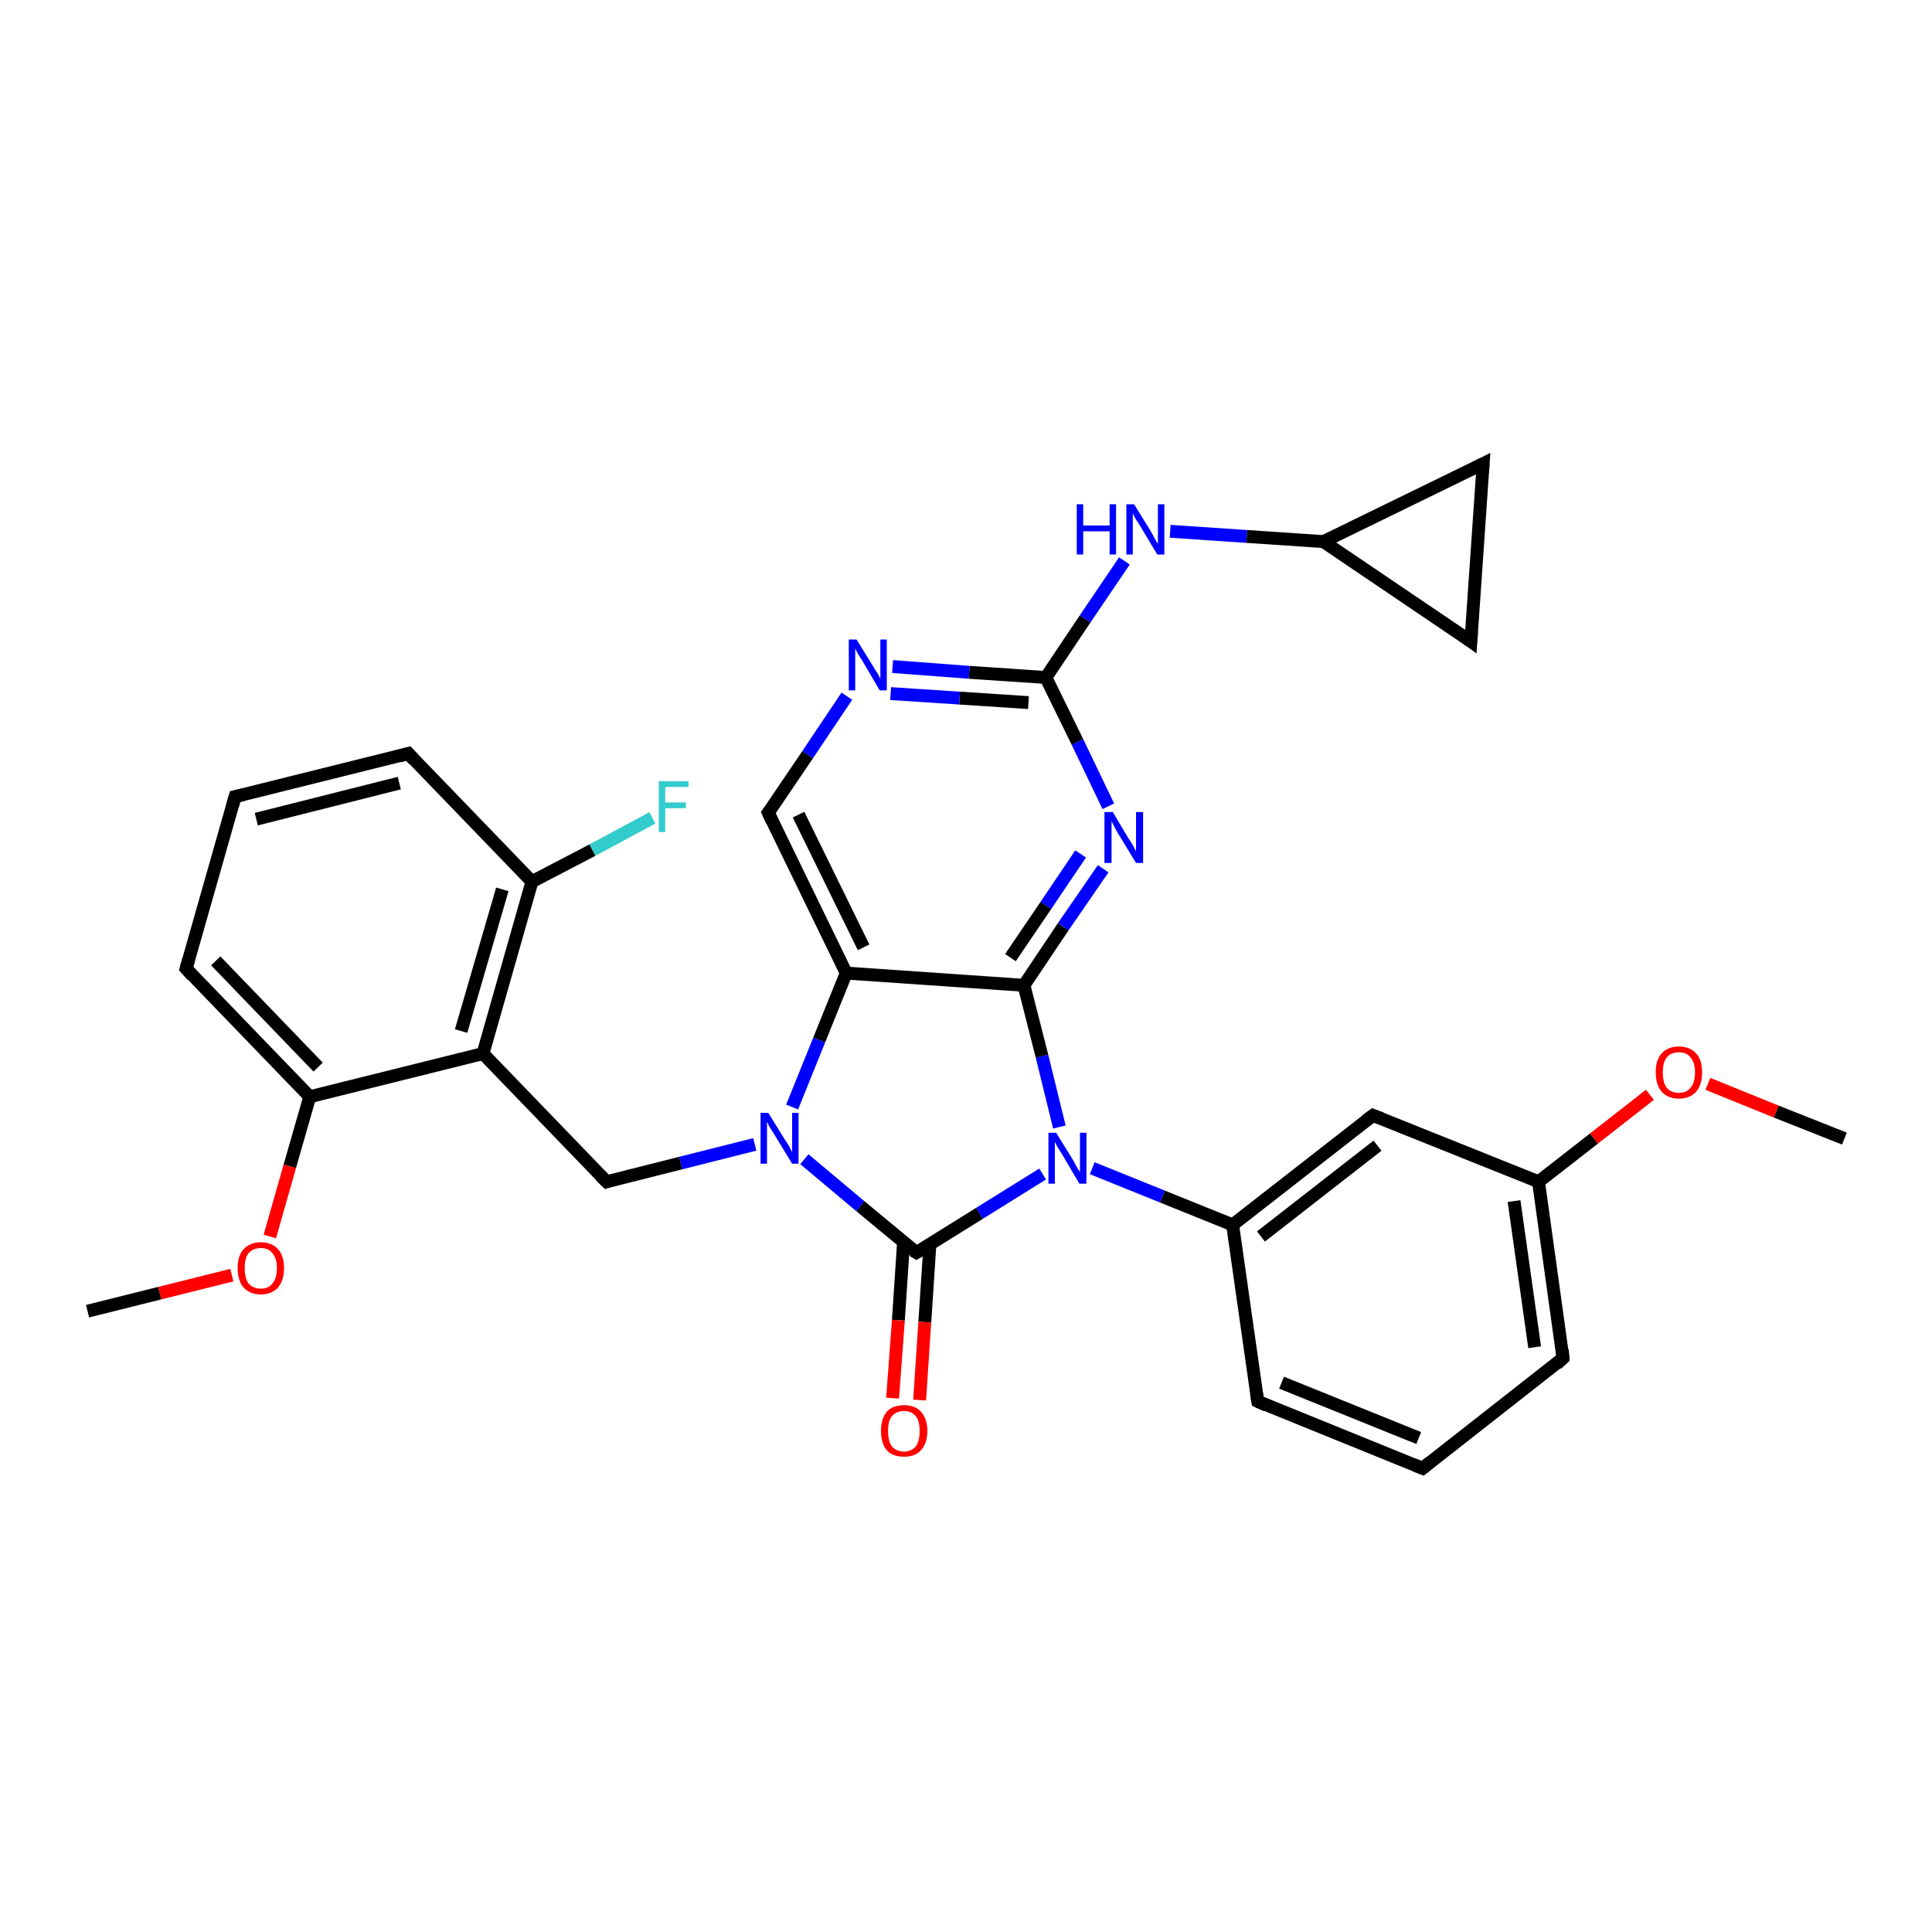 <?xml version='1.0' encoding='iso-8859-1'?>
<svg version='1.1' baseProfile='full'
              xmlns='http://www.w3.org/2000/svg'
                      xmlns:rdkit='http://www.rdkit.org/xml'
                      xmlns:xlink='http://www.w3.org/1999/xlink'
                  xml:space='preserve'
width='300px' height='300px' viewBox='0 0 300 300'>
<!-- END OF HEADER -->
<rect style='opacity:1.0;fill:#FFFFFF;stroke:none' width='300.0' height='300.0' x='0.0' y='0.0'> </rect>
<path class='bond-0 atom-0 atom-1' d='M 286.4,176.8 L 275.8,172.6' style='fill:none;fill-rule:evenodd;stroke:#000000;stroke-width:2.0px;stroke-linecap:butt;stroke-linejoin:miter;stroke-opacity:1' />
<path class='bond-0 atom-0 atom-1' d='M 275.8,172.6 L 265.2,168.3' style='fill:none;fill-rule:evenodd;stroke:#FF0000;stroke-width:2.0px;stroke-linecap:butt;stroke-linejoin:miter;stroke-opacity:1' />
<path class='bond-1 atom-1 atom-2' d='M 256.2,170.0 L 247.5,176.8' style='fill:none;fill-rule:evenodd;stroke:#FF0000;stroke-width:2.0px;stroke-linecap:butt;stroke-linejoin:miter;stroke-opacity:1' />
<path class='bond-1 atom-1 atom-2' d='M 247.5,176.8 L 238.9,183.5' style='fill:none;fill-rule:evenodd;stroke:#000000;stroke-width:2.0px;stroke-linecap:butt;stroke-linejoin:miter;stroke-opacity:1' />
<path class='bond-2 atom-2 atom-3' d='M 238.9,183.5 L 242.7,210.9' style='fill:none;fill-rule:evenodd;stroke:#000000;stroke-width:2.0px;stroke-linecap:butt;stroke-linejoin:miter;stroke-opacity:1' />
<path class='bond-2 atom-2 atom-3' d='M 235.1,186.5 L 238.3,209.2' style='fill:none;fill-rule:evenodd;stroke:#000000;stroke-width:2.0px;stroke-linecap:butt;stroke-linejoin:miter;stroke-opacity:1' />
<path class='bond-3 atom-3 atom-4' d='M 242.7,210.9 L 220.9,228.0' style='fill:none;fill-rule:evenodd;stroke:#000000;stroke-width:2.0px;stroke-linecap:butt;stroke-linejoin:miter;stroke-opacity:1' />
<path class='bond-4 atom-4 atom-5' d='M 220.9,228.0 L 195.3,217.6' style='fill:none;fill-rule:evenodd;stroke:#000000;stroke-width:2.0px;stroke-linecap:butt;stroke-linejoin:miter;stroke-opacity:1' />
<path class='bond-4 atom-4 atom-5' d='M 220.3,223.3 L 199.0,214.7' style='fill:none;fill-rule:evenodd;stroke:#000000;stroke-width:2.0px;stroke-linecap:butt;stroke-linejoin:miter;stroke-opacity:1' />
<path class='bond-5 atom-5 atom-6' d='M 195.3,217.6 L 191.4,190.2' style='fill:none;fill-rule:evenodd;stroke:#000000;stroke-width:2.0px;stroke-linecap:butt;stroke-linejoin:miter;stroke-opacity:1' />
<path class='bond-6 atom-6 atom-7' d='M 191.4,190.2 L 213.2,173.2' style='fill:none;fill-rule:evenodd;stroke:#000000;stroke-width:2.0px;stroke-linecap:butt;stroke-linejoin:miter;stroke-opacity:1' />
<path class='bond-6 atom-6 atom-7' d='M 195.8,192.0 L 213.9,177.9' style='fill:none;fill-rule:evenodd;stroke:#000000;stroke-width:2.0px;stroke-linecap:butt;stroke-linejoin:miter;stroke-opacity:1' />
<path class='bond-7 atom-6 atom-8' d='M 191.4,190.2 L 180.5,185.8' style='fill:none;fill-rule:evenodd;stroke:#000000;stroke-width:2.0px;stroke-linecap:butt;stroke-linejoin:miter;stroke-opacity:1' />
<path class='bond-7 atom-6 atom-8' d='M 180.5,185.8 L 169.6,181.4' style='fill:none;fill-rule:evenodd;stroke:#0000FF;stroke-width:2.0px;stroke-linecap:butt;stroke-linejoin:miter;stroke-opacity:1' />
<path class='bond-8 atom-8 atom-9' d='M 164.5,175.0 L 161.8,164.0' style='fill:none;fill-rule:evenodd;stroke:#0000FF;stroke-width:2.0px;stroke-linecap:butt;stroke-linejoin:miter;stroke-opacity:1' />
<path class='bond-8 atom-8 atom-9' d='M 161.8,164.0 L 159.0,153.0' style='fill:none;fill-rule:evenodd;stroke:#000000;stroke-width:2.0px;stroke-linecap:butt;stroke-linejoin:miter;stroke-opacity:1' />
<path class='bond-9 atom-9 atom-10' d='M 159.0,153.0 L 165.1,143.9' style='fill:none;fill-rule:evenodd;stroke:#000000;stroke-width:2.0px;stroke-linecap:butt;stroke-linejoin:miter;stroke-opacity:1' />
<path class='bond-9 atom-9 atom-10' d='M 165.1,143.9 L 171.3,134.9' style='fill:none;fill-rule:evenodd;stroke:#0000FF;stroke-width:2.0px;stroke-linecap:butt;stroke-linejoin:miter;stroke-opacity:1' />
<path class='bond-9 atom-9 atom-10' d='M 156.9,148.7 L 162.4,140.6' style='fill:none;fill-rule:evenodd;stroke:#000000;stroke-width:2.0px;stroke-linecap:butt;stroke-linejoin:miter;stroke-opacity:1' />
<path class='bond-9 atom-9 atom-10' d='M 162.4,140.6 L 167.8,132.6' style='fill:none;fill-rule:evenodd;stroke:#0000FF;stroke-width:2.0px;stroke-linecap:butt;stroke-linejoin:miter;stroke-opacity:1' />
<path class='bond-10 atom-10 atom-11' d='M 172.1,125.2 L 167.3,115.2' style='fill:none;fill-rule:evenodd;stroke:#0000FF;stroke-width:2.0px;stroke-linecap:butt;stroke-linejoin:miter;stroke-opacity:1' />
<path class='bond-10 atom-10 atom-11' d='M 167.3,115.2 L 162.4,105.2' style='fill:none;fill-rule:evenodd;stroke:#000000;stroke-width:2.0px;stroke-linecap:butt;stroke-linejoin:miter;stroke-opacity:1' />
<path class='bond-11 atom-11 atom-12' d='M 162.4,105.2 L 168.5,96.1' style='fill:none;fill-rule:evenodd;stroke:#000000;stroke-width:2.0px;stroke-linecap:butt;stroke-linejoin:miter;stroke-opacity:1' />
<path class='bond-11 atom-11 atom-12' d='M 168.5,96.1 L 174.6,87.1' style='fill:none;fill-rule:evenodd;stroke:#0000FF;stroke-width:2.0px;stroke-linecap:butt;stroke-linejoin:miter;stroke-opacity:1' />
<path class='bond-12 atom-12 atom-13' d='M 181.7,82.5 L 193.6,83.3' style='fill:none;fill-rule:evenodd;stroke:#0000FF;stroke-width:2.0px;stroke-linecap:butt;stroke-linejoin:miter;stroke-opacity:1' />
<path class='bond-12 atom-12 atom-13' d='M 193.6,83.3 L 205.5,84.1' style='fill:none;fill-rule:evenodd;stroke:#000000;stroke-width:2.0px;stroke-linecap:butt;stroke-linejoin:miter;stroke-opacity:1' />
<path class='bond-13 atom-13 atom-14' d='M 205.5,84.1 L 230.3,72.0' style='fill:none;fill-rule:evenodd;stroke:#000000;stroke-width:2.0px;stroke-linecap:butt;stroke-linejoin:miter;stroke-opacity:1' />
<path class='bond-14 atom-14 atom-15' d='M 230.3,72.0 L 228.4,99.6' style='fill:none;fill-rule:evenodd;stroke:#000000;stroke-width:2.0px;stroke-linecap:butt;stroke-linejoin:miter;stroke-opacity:1' />
<path class='bond-15 atom-11 atom-16' d='M 162.4,105.2 L 150.5,104.4' style='fill:none;fill-rule:evenodd;stroke:#000000;stroke-width:2.0px;stroke-linecap:butt;stroke-linejoin:miter;stroke-opacity:1' />
<path class='bond-15 atom-11 atom-16' d='M 150.5,104.4 L 138.6,103.5' style='fill:none;fill-rule:evenodd;stroke:#0000FF;stroke-width:2.0px;stroke-linecap:butt;stroke-linejoin:miter;stroke-opacity:1' />
<path class='bond-15 atom-11 atom-16' d='M 159.7,109.1 L 149.0,108.4' style='fill:none;fill-rule:evenodd;stroke:#000000;stroke-width:2.0px;stroke-linecap:butt;stroke-linejoin:miter;stroke-opacity:1' />
<path class='bond-15 atom-11 atom-16' d='M 149.0,108.4 L 138.3,107.7' style='fill:none;fill-rule:evenodd;stroke:#0000FF;stroke-width:2.0px;stroke-linecap:butt;stroke-linejoin:miter;stroke-opacity:1' />
<path class='bond-16 atom-16 atom-17' d='M 131.5,108.1 L 125.4,117.2' style='fill:none;fill-rule:evenodd;stroke:#0000FF;stroke-width:2.0px;stroke-linecap:butt;stroke-linejoin:miter;stroke-opacity:1' />
<path class='bond-16 atom-16 atom-17' d='M 125.4,117.2 L 119.3,126.2' style='fill:none;fill-rule:evenodd;stroke:#000000;stroke-width:2.0px;stroke-linecap:butt;stroke-linejoin:miter;stroke-opacity:1' />
<path class='bond-17 atom-17 atom-18' d='M 119.3,126.2 L 131.4,151.1' style='fill:none;fill-rule:evenodd;stroke:#000000;stroke-width:2.0px;stroke-linecap:butt;stroke-linejoin:miter;stroke-opacity:1' />
<path class='bond-17 atom-17 atom-18' d='M 124.0,126.5 L 134.1,147.1' style='fill:none;fill-rule:evenodd;stroke:#000000;stroke-width:2.0px;stroke-linecap:butt;stroke-linejoin:miter;stroke-opacity:1' />
<path class='bond-18 atom-18 atom-19' d='M 131.4,151.1 L 127.2,161.5' style='fill:none;fill-rule:evenodd;stroke:#000000;stroke-width:2.0px;stroke-linecap:butt;stroke-linejoin:miter;stroke-opacity:1' />
<path class='bond-18 atom-18 atom-19' d='M 127.2,161.5 L 123.0,171.9' style='fill:none;fill-rule:evenodd;stroke:#0000FF;stroke-width:2.0px;stroke-linecap:butt;stroke-linejoin:miter;stroke-opacity:1' />
<path class='bond-19 atom-19 atom-20' d='M 117.2,177.7 L 105.7,180.6' style='fill:none;fill-rule:evenodd;stroke:#0000FF;stroke-width:2.0px;stroke-linecap:butt;stroke-linejoin:miter;stroke-opacity:1' />
<path class='bond-19 atom-19 atom-20' d='M 105.7,180.6 L 94.2,183.5' style='fill:none;fill-rule:evenodd;stroke:#000000;stroke-width:2.0px;stroke-linecap:butt;stroke-linejoin:miter;stroke-opacity:1' />
<path class='bond-20 atom-20 atom-21' d='M 94.2,183.5 L 75.0,163.6' style='fill:none;fill-rule:evenodd;stroke:#000000;stroke-width:2.0px;stroke-linecap:butt;stroke-linejoin:miter;stroke-opacity:1' />
<path class='bond-21 atom-21 atom-22' d='M 75.0,163.6 L 82.6,136.9' style='fill:none;fill-rule:evenodd;stroke:#000000;stroke-width:2.0px;stroke-linecap:butt;stroke-linejoin:miter;stroke-opacity:1' />
<path class='bond-21 atom-21 atom-22' d='M 71.6,160.1 L 78.0,138.1' style='fill:none;fill-rule:evenodd;stroke:#000000;stroke-width:2.0px;stroke-linecap:butt;stroke-linejoin:miter;stroke-opacity:1' />
<path class='bond-22 atom-22 atom-23' d='M 82.6,136.9 L 92.0,132.0' style='fill:none;fill-rule:evenodd;stroke:#000000;stroke-width:2.0px;stroke-linecap:butt;stroke-linejoin:miter;stroke-opacity:1' />
<path class='bond-22 atom-22 atom-23' d='M 92.0,132.0 L 101.3,127.0' style='fill:none;fill-rule:evenodd;stroke:#33CCCC;stroke-width:2.0px;stroke-linecap:butt;stroke-linejoin:miter;stroke-opacity:1' />
<path class='bond-23 atom-22 atom-24' d='M 82.6,136.9 L 63.4,117.0' style='fill:none;fill-rule:evenodd;stroke:#000000;stroke-width:2.0px;stroke-linecap:butt;stroke-linejoin:miter;stroke-opacity:1' />
<path class='bond-24 atom-24 atom-25' d='M 63.4,117.0 L 36.5,123.7' style='fill:none;fill-rule:evenodd;stroke:#000000;stroke-width:2.0px;stroke-linecap:butt;stroke-linejoin:miter;stroke-opacity:1' />
<path class='bond-24 atom-24 atom-25' d='M 62.0,121.6 L 39.8,127.2' style='fill:none;fill-rule:evenodd;stroke:#000000;stroke-width:2.0px;stroke-linecap:butt;stroke-linejoin:miter;stroke-opacity:1' />
<path class='bond-25 atom-25 atom-26' d='M 36.5,123.7 L 28.9,150.4' style='fill:none;fill-rule:evenodd;stroke:#000000;stroke-width:2.0px;stroke-linecap:butt;stroke-linejoin:miter;stroke-opacity:1' />
<path class='bond-26 atom-26 atom-27' d='M 28.9,150.4 L 48.1,170.3' style='fill:none;fill-rule:evenodd;stroke:#000000;stroke-width:2.0px;stroke-linecap:butt;stroke-linejoin:miter;stroke-opacity:1' />
<path class='bond-26 atom-26 atom-27' d='M 33.5,149.2 L 49.4,165.7' style='fill:none;fill-rule:evenodd;stroke:#000000;stroke-width:2.0px;stroke-linecap:butt;stroke-linejoin:miter;stroke-opacity:1' />
<path class='bond-27 atom-27 atom-28' d='M 48.1,170.3 L 45.0,181.1' style='fill:none;fill-rule:evenodd;stroke:#000000;stroke-width:2.0px;stroke-linecap:butt;stroke-linejoin:miter;stroke-opacity:1' />
<path class='bond-27 atom-27 atom-28' d='M 45.0,181.1 L 41.9,192.0' style='fill:none;fill-rule:evenodd;stroke:#FF0000;stroke-width:2.0px;stroke-linecap:butt;stroke-linejoin:miter;stroke-opacity:1' />
<path class='bond-28 atom-28 atom-29' d='M 36.0,198.0 L 24.8,200.8' style='fill:none;fill-rule:evenodd;stroke:#FF0000;stroke-width:2.0px;stroke-linecap:butt;stroke-linejoin:miter;stroke-opacity:1' />
<path class='bond-28 atom-28 atom-29' d='M 24.8,200.8 L 13.6,203.6' style='fill:none;fill-rule:evenodd;stroke:#000000;stroke-width:2.0px;stroke-linecap:butt;stroke-linejoin:miter;stroke-opacity:1' />
<path class='bond-29 atom-19 atom-30' d='M 124.9,180.0 L 133.6,187.3' style='fill:none;fill-rule:evenodd;stroke:#0000FF;stroke-width:2.0px;stroke-linecap:butt;stroke-linejoin:miter;stroke-opacity:1' />
<path class='bond-29 atom-19 atom-30' d='M 133.6,187.3 L 142.3,194.5' style='fill:none;fill-rule:evenodd;stroke:#000000;stroke-width:2.0px;stroke-linecap:butt;stroke-linejoin:miter;stroke-opacity:1' />
<path class='bond-30 atom-30 atom-31' d='M 140.3,192.9 L 139.5,205.0' style='fill:none;fill-rule:evenodd;stroke:#000000;stroke-width:2.0px;stroke-linecap:butt;stroke-linejoin:miter;stroke-opacity:1' />
<path class='bond-30 atom-30 atom-31' d='M 139.5,205.0 L 138.6,217.1' style='fill:none;fill-rule:evenodd;stroke:#FF0000;stroke-width:2.0px;stroke-linecap:butt;stroke-linejoin:miter;stroke-opacity:1' />
<path class='bond-30 atom-30 atom-31' d='M 144.4,193.2 L 143.6,205.3' style='fill:none;fill-rule:evenodd;stroke:#000000;stroke-width:2.0px;stroke-linecap:butt;stroke-linejoin:miter;stroke-opacity:1' />
<path class='bond-30 atom-30 atom-31' d='M 143.6,205.3 L 142.8,217.4' style='fill:none;fill-rule:evenodd;stroke:#FF0000;stroke-width:2.0px;stroke-linecap:butt;stroke-linejoin:miter;stroke-opacity:1' />
<path class='bond-31 atom-7 atom-2' d='M 213.2,173.2 L 238.9,183.5' style='fill:none;fill-rule:evenodd;stroke:#000000;stroke-width:2.0px;stroke-linecap:butt;stroke-linejoin:miter;stroke-opacity:1' />
<path class='bond-32 atom-30 atom-8' d='M 142.3,194.5 L 152.1,188.4' style='fill:none;fill-rule:evenodd;stroke:#000000;stroke-width:2.0px;stroke-linecap:butt;stroke-linejoin:miter;stroke-opacity:1' />
<path class='bond-32 atom-30 atom-8' d='M 152.1,188.4 L 161.9,182.3' style='fill:none;fill-rule:evenodd;stroke:#0000FF;stroke-width:2.0px;stroke-linecap:butt;stroke-linejoin:miter;stroke-opacity:1' />
<path class='bond-33 atom-18 atom-9' d='M 131.4,151.1 L 159.0,153.0' style='fill:none;fill-rule:evenodd;stroke:#000000;stroke-width:2.0px;stroke-linecap:butt;stroke-linejoin:miter;stroke-opacity:1' />
<path class='bond-34 atom-27 atom-21' d='M 48.1,170.3 L 75.0,163.6' style='fill:none;fill-rule:evenodd;stroke:#000000;stroke-width:2.0px;stroke-linecap:butt;stroke-linejoin:miter;stroke-opacity:1' />
<path class='bond-35 atom-15 atom-13' d='M 228.4,99.6 L 205.5,84.1' style='fill:none;fill-rule:evenodd;stroke:#000000;stroke-width:2.0px;stroke-linecap:butt;stroke-linejoin:miter;stroke-opacity:1' />
<path d='M 242.6,209.6 L 242.7,210.9 L 241.7,211.8' style='fill:none;stroke:#000000;stroke-width:2.0px;stroke-linecap:butt;stroke-linejoin:miter;stroke-opacity:1;' />
<path d='M 222.0,227.1 L 220.9,228.0 L 219.7,227.5' style='fill:none;stroke:#000000;stroke-width:2.0px;stroke-linecap:butt;stroke-linejoin:miter;stroke-opacity:1;' />
<path d='M 196.6,218.2 L 195.3,217.6 L 195.1,216.3' style='fill:none;stroke:#000000;stroke-width:2.0px;stroke-linecap:butt;stroke-linejoin:miter;stroke-opacity:1;' />
<path d='M 212.1,174.0 L 213.2,173.2 L 214.5,173.7' style='fill:none;stroke:#000000;stroke-width:2.0px;stroke-linecap:butt;stroke-linejoin:miter;stroke-opacity:1;' />
<path d='M 229.1,72.6 L 230.3,72.0 L 230.2,73.4' style='fill:none;stroke:#000000;stroke-width:2.0px;stroke-linecap:butt;stroke-linejoin:miter;stroke-opacity:1;' />
<path d='M 228.5,98.2 L 228.4,99.6 L 227.3,98.8' style='fill:none;stroke:#000000;stroke-width:2.0px;stroke-linecap:butt;stroke-linejoin:miter;stroke-opacity:1;' />
<path d='M 119.6,125.8 L 119.3,126.2 L 119.9,127.5' style='fill:none;stroke:#000000;stroke-width:2.0px;stroke-linecap:butt;stroke-linejoin:miter;stroke-opacity:1;' />
<path d='M 94.8,183.3 L 94.2,183.5 L 93.2,182.5' style='fill:none;stroke:#000000;stroke-width:2.0px;stroke-linecap:butt;stroke-linejoin:miter;stroke-opacity:1;' />
<path d='M 64.3,118.0 L 63.4,117.0 L 62.0,117.4' style='fill:none;stroke:#000000;stroke-width:2.0px;stroke-linecap:butt;stroke-linejoin:miter;stroke-opacity:1;' />
<path d='M 37.8,123.4 L 36.5,123.7 L 36.1,125.1' style='fill:none;stroke:#000000;stroke-width:2.0px;stroke-linecap:butt;stroke-linejoin:miter;stroke-opacity:1;' />
<path d='M 29.3,149.0 L 28.9,150.4 L 29.8,151.4' style='fill:none;stroke:#000000;stroke-width:2.0px;stroke-linecap:butt;stroke-linejoin:miter;stroke-opacity:1;' />
<path d='M 141.8,194.2 L 142.3,194.5 L 142.8,194.2' style='fill:none;stroke:#000000;stroke-width:2.0px;stroke-linecap:butt;stroke-linejoin:miter;stroke-opacity:1;' />
<path class='atom-1' d='M 257.1 166.5
Q 257.1 164.6, 258.0 163.6
Q 259.0 162.5, 260.7 162.5
Q 262.4 162.5, 263.4 163.6
Q 264.3 164.6, 264.3 166.5
Q 264.3 168.4, 263.4 169.5
Q 262.4 170.6, 260.7 170.6
Q 259.0 170.6, 258.0 169.5
Q 257.1 168.4, 257.1 166.5
M 260.7 169.7
Q 261.9 169.7, 262.5 168.9
Q 263.2 168.1, 263.2 166.5
Q 263.2 165.0, 262.5 164.2
Q 261.9 163.4, 260.7 163.4
Q 259.5 163.4, 258.8 164.2
Q 258.2 165.0, 258.2 166.5
Q 258.2 168.1, 258.8 168.9
Q 259.5 169.7, 260.7 169.7
' fill='#FF0000'/>
<path class='atom-8' d='M 164.0 175.9
L 166.6 180.1
Q 166.8 180.5, 167.2 181.2
Q 167.7 182.0, 167.7 182.0
L 167.7 175.9
L 168.7 175.9
L 168.7 183.8
L 167.6 183.8
L 164.9 179.2
Q 164.6 178.7, 164.2 178.1
Q 163.9 177.5, 163.8 177.3
L 163.8 183.8
L 162.8 183.8
L 162.8 175.9
L 164.0 175.9
' fill='#0000FF'/>
<path class='atom-10' d='M 172.8 126.1
L 175.3 130.3
Q 175.6 130.7, 176.0 131.4
Q 176.4 132.2, 176.4 132.2
L 176.4 126.1
L 177.5 126.1
L 177.5 134.0
L 176.4 134.0
L 173.6 129.4
Q 173.3 128.9, 173.0 128.3
Q 172.7 127.7, 172.6 127.5
L 172.6 134.0
L 171.5 134.0
L 171.5 126.1
L 172.8 126.1
' fill='#0000FF'/>
<path class='atom-12' d='M 167.2 78.3
L 168.2 78.3
L 168.2 81.6
L 172.3 81.6
L 172.3 78.3
L 173.3 78.3
L 173.3 86.1
L 172.3 86.1
L 172.3 82.5
L 168.2 82.5
L 168.2 86.1
L 167.2 86.1
L 167.2 78.3
' fill='#0000FF'/>
<path class='atom-12' d='M 176.1 78.3
L 178.7 82.5
Q 178.9 82.9, 179.3 83.6
Q 179.7 84.4, 179.8 84.4
L 179.8 78.3
L 180.8 78.3
L 180.8 86.1
L 179.7 86.1
L 177.0 81.6
Q 176.7 81.1, 176.3 80.5
Q 176.0 79.9, 175.9 79.7
L 175.9 86.1
L 174.9 86.1
L 174.9 78.3
L 176.1 78.3
' fill='#0000FF'/>
<path class='atom-16' d='M 133.0 99.3
L 135.6 103.5
Q 135.8 103.9, 136.3 104.6
Q 136.7 105.4, 136.7 105.4
L 136.7 99.3
L 137.7 99.3
L 137.7 107.2
L 136.6 107.2
L 133.9 102.6
Q 133.6 102.1, 133.2 101.5
Q 132.9 100.9, 132.8 100.7
L 132.8 107.2
L 131.8 107.2
L 131.8 99.3
L 133.0 99.3
' fill='#0000FF'/>
<path class='atom-19' d='M 119.3 172.8
L 121.9 177.0
Q 122.2 177.4, 122.6 178.1
Q 123.0 178.9, 123.0 178.9
L 123.0 172.8
L 124.0 172.8
L 124.0 180.7
L 123.0 180.7
L 120.2 176.1
Q 119.9 175.6, 119.5 175.0
Q 119.2 174.4, 119.1 174.2
L 119.1 180.7
L 118.1 180.7
L 118.1 172.8
L 119.3 172.8
' fill='#0000FF'/>
<path class='atom-23' d='M 102.3 121.3
L 106.9 121.3
L 106.9 122.2
L 103.3 122.2
L 103.3 124.6
L 106.5 124.6
L 106.5 125.5
L 103.3 125.5
L 103.3 129.2
L 102.3 129.2
L 102.3 121.3
' fill='#33CCCC'/>
<path class='atom-28' d='M 36.9 196.9
Q 36.9 195.0, 37.8 194.0
Q 38.8 192.9, 40.5 192.9
Q 42.2 192.9, 43.2 194.0
Q 44.1 195.0, 44.1 196.9
Q 44.1 198.8, 43.2 199.9
Q 42.2 201.0, 40.5 201.0
Q 38.8 201.0, 37.8 199.9
Q 36.9 198.8, 36.9 196.9
M 40.5 200.1
Q 41.7 200.1, 42.3 199.3
Q 43.0 198.5, 43.0 196.9
Q 43.0 195.4, 42.3 194.6
Q 41.7 193.8, 40.5 193.8
Q 39.3 193.8, 38.6 194.6
Q 38.0 195.3, 38.0 196.9
Q 38.0 198.5, 38.6 199.3
Q 39.3 200.1, 40.5 200.1
' fill='#FF0000'/>
<path class='atom-31' d='M 136.8 222.2
Q 136.8 220.3, 137.7 219.2
Q 138.6 218.2, 140.4 218.2
Q 142.1 218.2, 143.0 219.2
Q 144.0 220.3, 144.0 222.2
Q 144.0 224.1, 143.0 225.2
Q 142.1 226.2, 140.4 226.2
Q 138.6 226.2, 137.7 225.2
Q 136.8 224.1, 136.8 222.2
M 140.4 225.4
Q 141.5 225.4, 142.2 224.6
Q 142.8 223.8, 142.8 222.2
Q 142.8 220.6, 142.2 219.9
Q 141.5 219.1, 140.4 219.1
Q 139.2 219.1, 138.5 219.9
Q 137.9 220.6, 137.9 222.2
Q 137.9 223.8, 138.5 224.6
Q 139.2 225.4, 140.4 225.4
' fill='#FF0000'/>
</svg>
